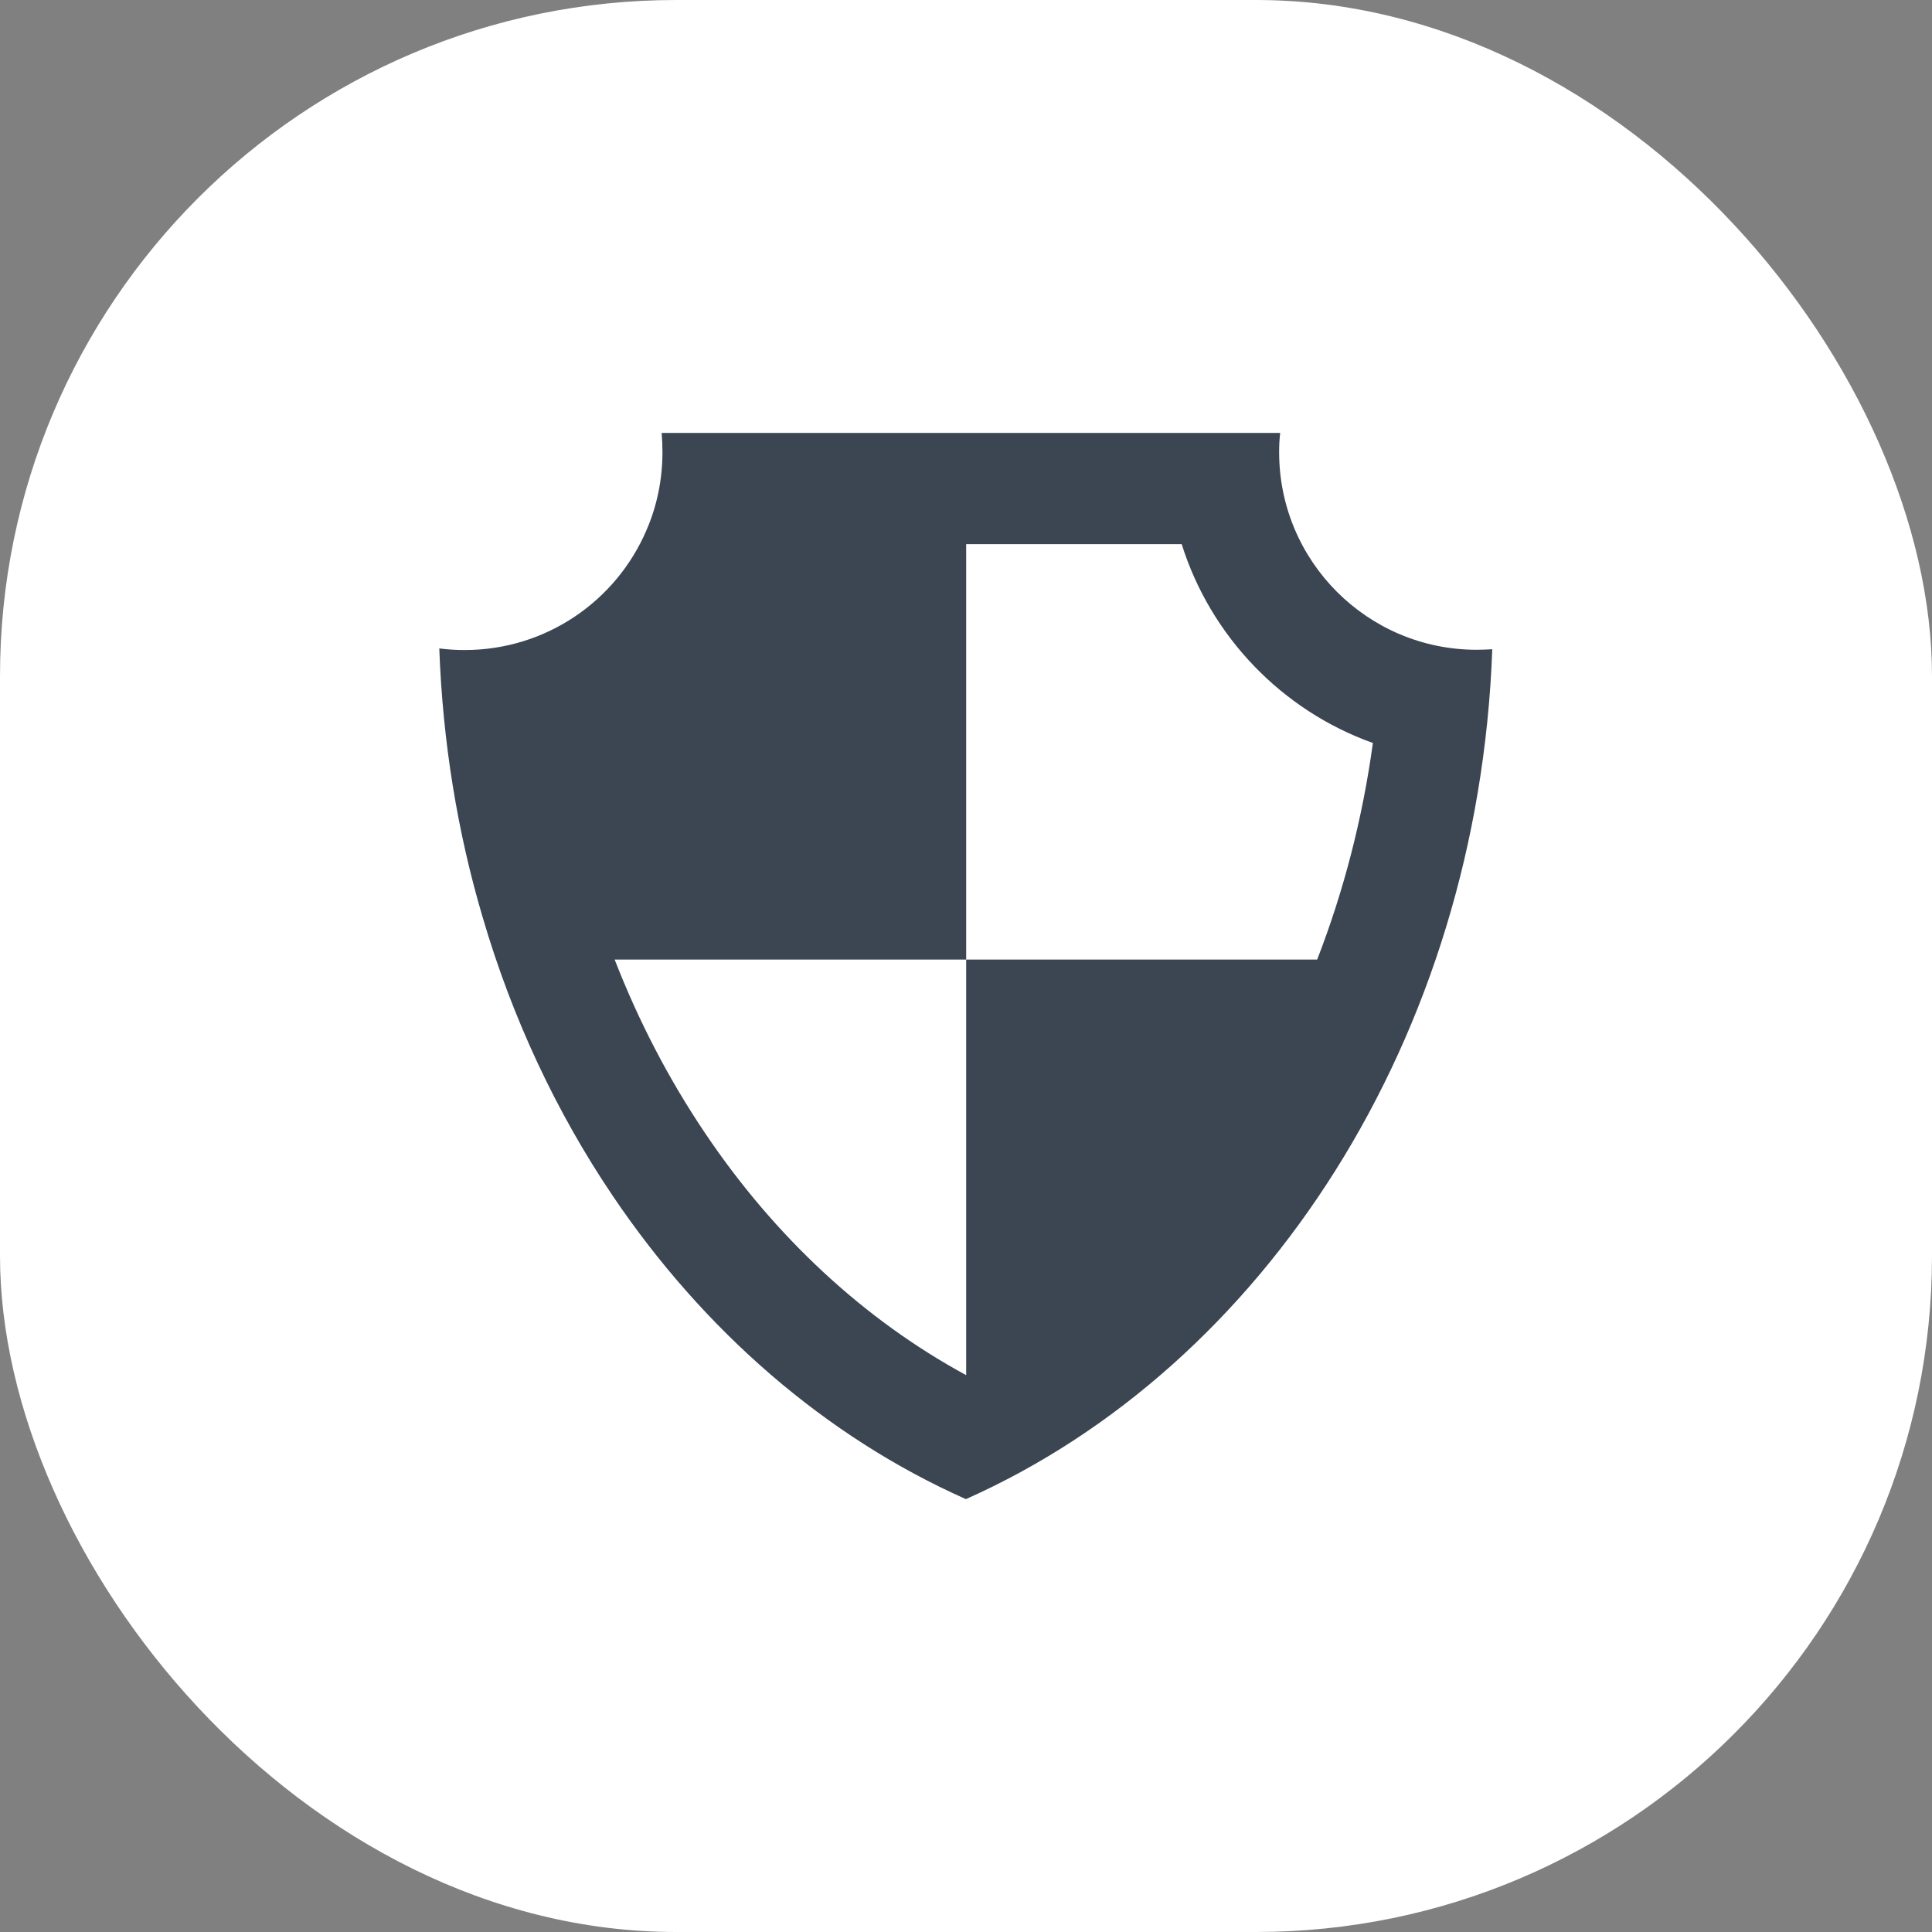 <svg xmlns="http://www.w3.org/2000/svg" xmlns:xlink="http://www.w3.org/1999/xlink" width="1000" height="1000"><rect width="100%" height="100%" fill="#808080" stroke="none"/><g clip-path="url(#SvgjsClipPath1011)"><rect width="1000" height="1000" fill="#ffffff"></rect><g transform="matrix(1.367,0,0,1.367,150,150)"><svg xmlns="http://www.w3.org/2000/svg" xmlns:xlink="http://www.w3.org/1999/xlink" width="512" height="512"><svg xmlns="http://www.w3.org/2000/svg" xmlns:xlink="http://www.w3.org/1999/xlink" id="Layer_1" style="enable-background:new 0 0 512 512;" viewBox="0 0 512 512" xml:space="preserve"><style type="text/css">	.st0{fill:#2B79C2;}	.st1{fill:#3B4652;}	.st2{fill:#333333;}</style><path class="st1" d="M449.4,136.3c-41.3,0-74.8-33.5-74.8-74.8c0-2.4,0.1-4.9,0.4-7.3H140.8c0.2,2.4,0.3,4.8,0.3,7.3  c0,10.4-2.1,20.4-6,29.4c-11.4,26.8-38,45.5-68.9,45.5c-3.3,0-6.4-0.2-9.6-0.6c1.3,35.5,6.9,69.6,16.4,101.7  c11.3,38.6,28.1,74.2,49.3,105.6c34.5,51.1,80.6,91.2,133.7,114.8c112.8-50.2,194-174.6,199.3-321.8  C453.3,136.2,451.4,136.3,449.4,136.3z M389,253.6H256.1v157.3c0,0,0,0-0.1,0c-38.3-20.8-72.2-52.1-98.7-91.5  c-13.7-20.3-25.2-42.4-34.3-65.8h133.1V96.3h81.6c11,35,38,63,72.4,75.3C406.2,200,399.1,227.6,389,253.6z"></path></svg></svg></g></g><defs><clipPath id="SvgjsClipPath1011"><rect width="1000" height="1000" x="0" y="0" rx="350" ry="350"></rect></clipPath></defs></svg>